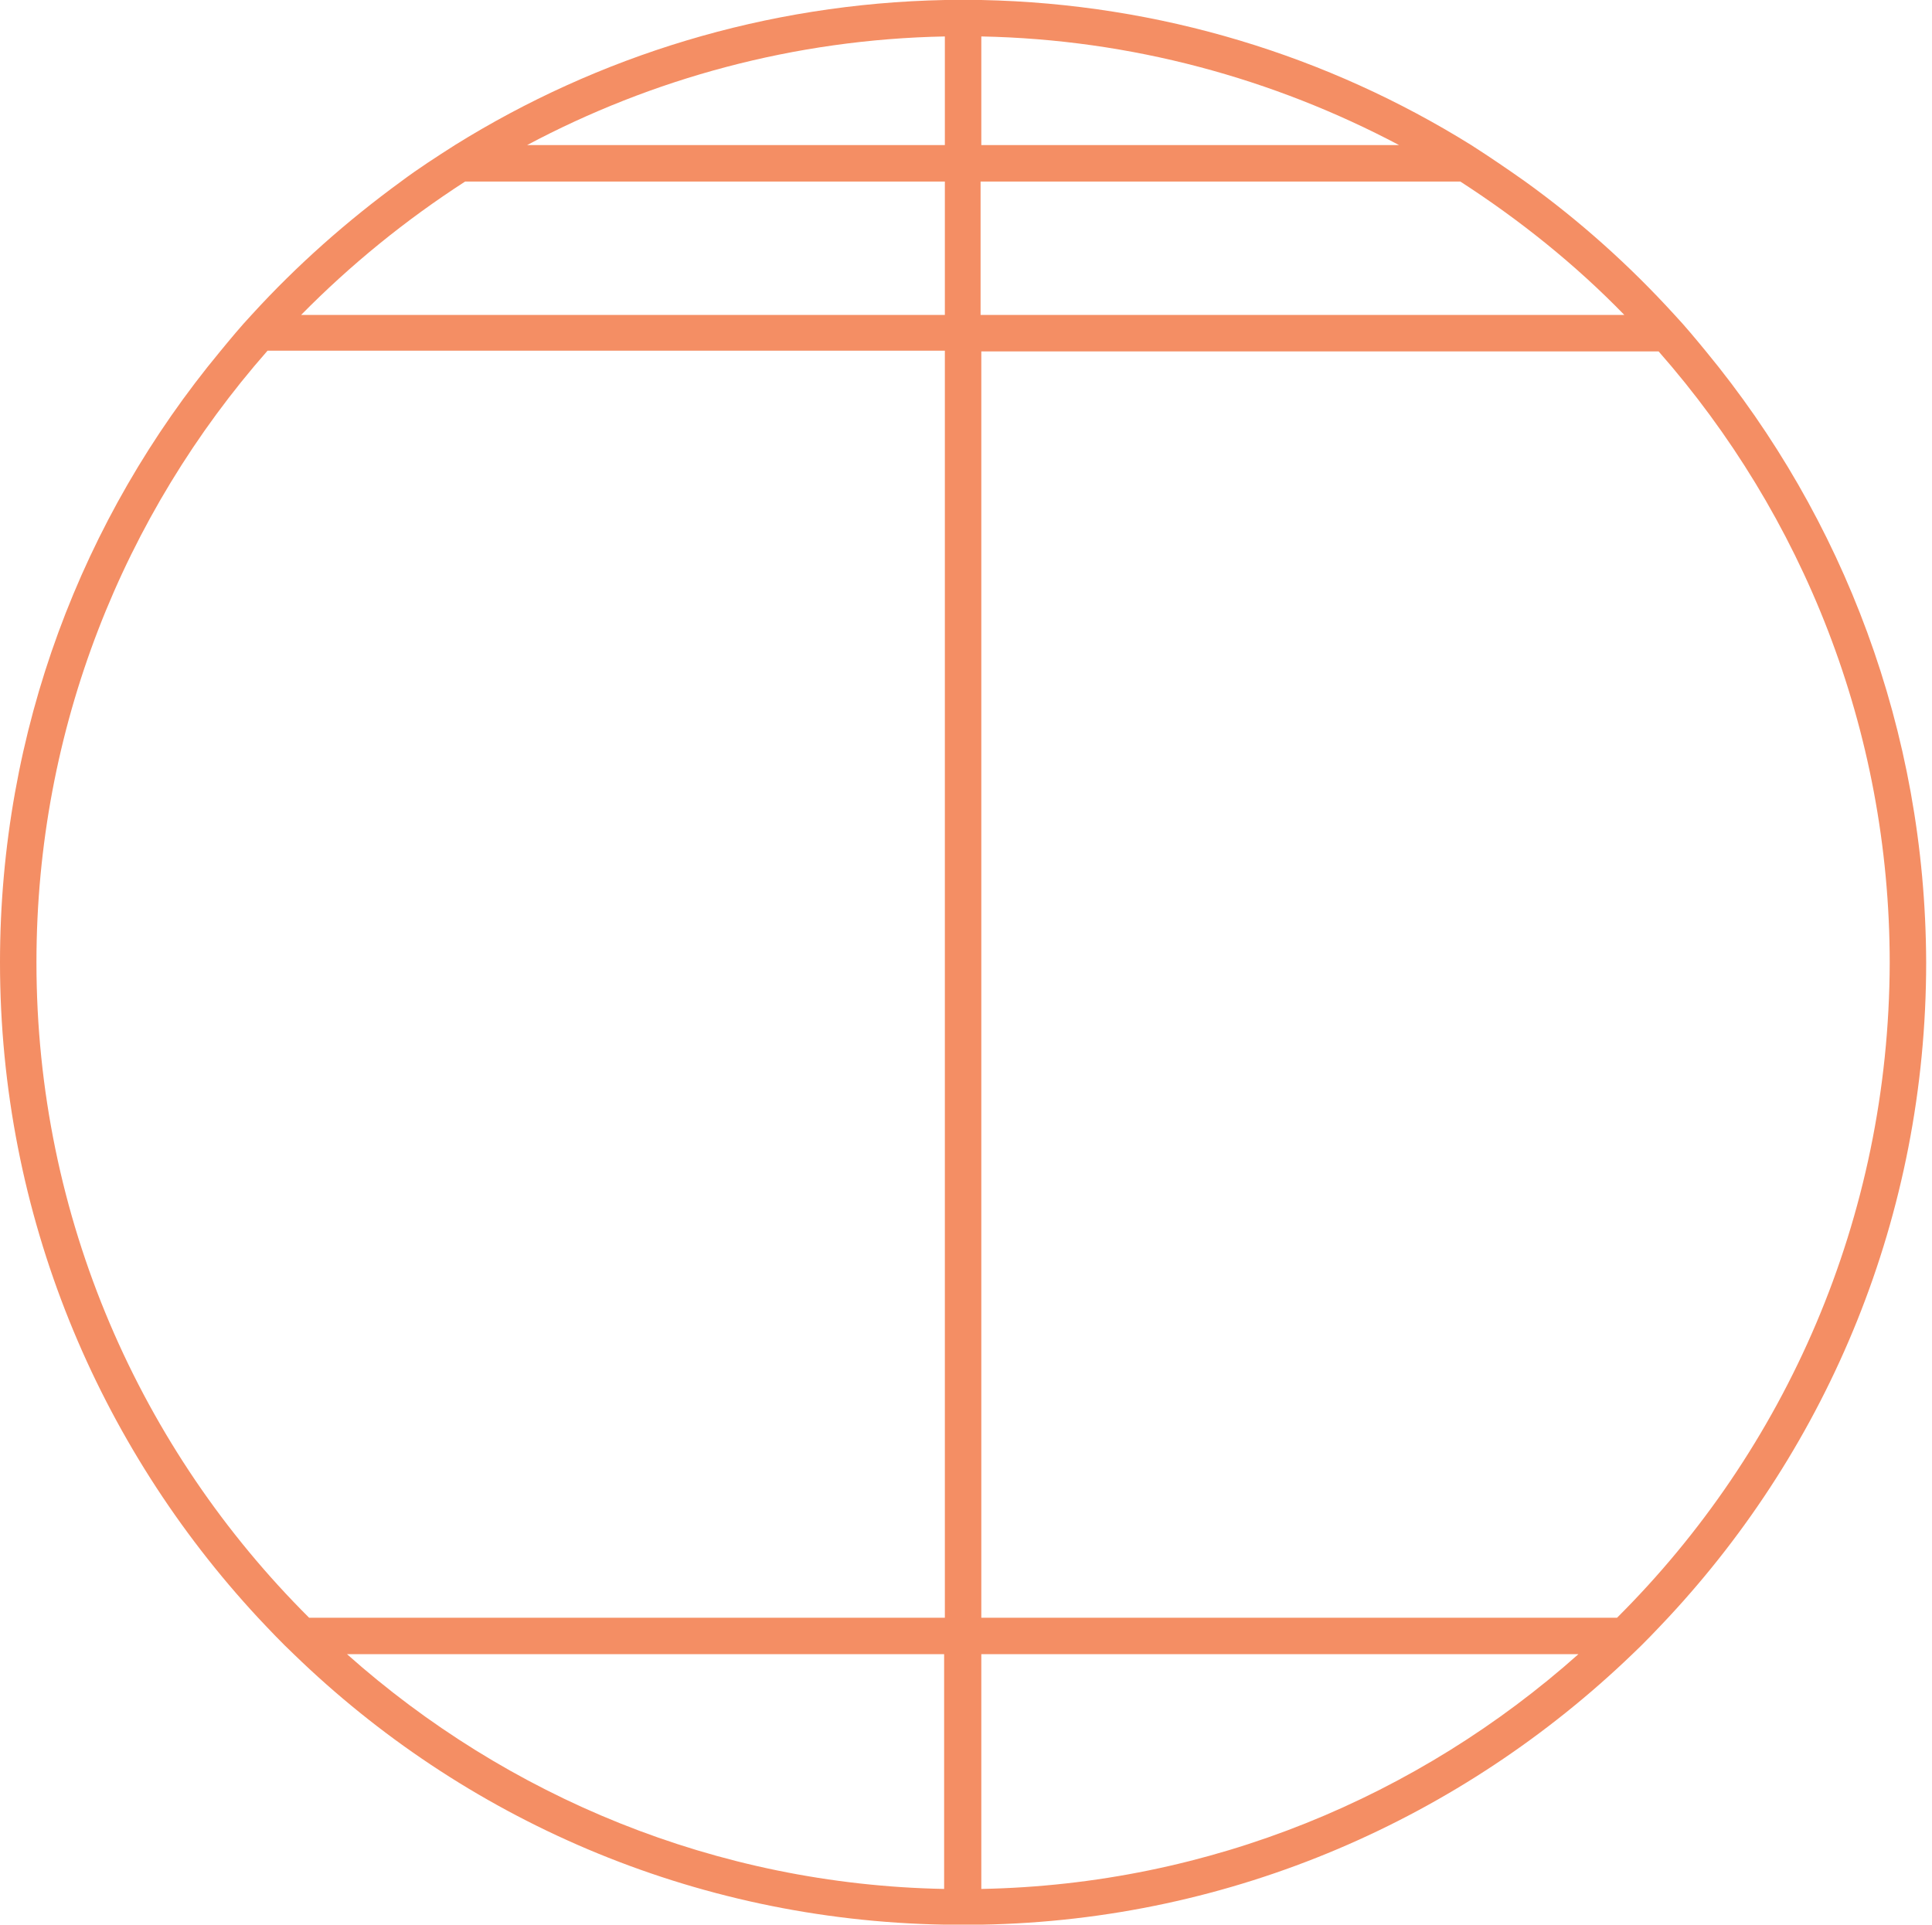 <?xml version="1.0" encoding="UTF-8"?>
<svg xmlns="http://www.w3.org/2000/svg" width="265" height="264" viewBox="0 0 265 264" fill="none">
  <path d="M234 48.2C232.6 46.5 231.2 44.8 229.7 43.2C223.5 36.4 216.7 30.3 209.2 24.9C206.8 23.2 204.3 21.5 201.8 19.9C182.2 7.7 159.2 0.5 134.6 0C133.8 0 132.9 0 132.1 0C131.3 0 130.4 0 129.6 0C105 0.5 82 7.7 62.4 19.9C59.9 21.5 57.4 23.1 55 24.9C47.6 30.3 40.7 36.4 34.5 43.2C33 44.8 31.6 46.5 30.2 48.2C11.3 71 0 100.2 0 132C0 166.7 13.5 198.3 35.4 221.9C37 223.6 38.6 225.3 40.3 226.9C63.5 249.4 94.9 263.4 129.6 264C130.4 264 131.3 264 132.1 264C132.9 264 133.8 264 134.6 264C169.2 263.4 200.6 249.3 223.9 226.9C225.6 225.3 227.2 223.6 228.8 221.9C250.8 198.3 264.2 166.7 264.2 132C264.1 100.2 252.8 71 234 48.2ZM222.8 43.2H134.5V24.9H200.3C208.5 30.2 216.1 36.3 222.8 43.2ZM191.9 19.9H134.6V5C155.2 5.4 174.7 10.8 191.9 19.9ZM129.6 5V19.9H72.3C89.4 10.8 108.9 5.4 129.6 5ZM63.8 24.9H129.6V43.2H41.3C48.1 36.3 55.6 30.2 63.8 24.9ZM5 132C5 99.9 17 70.5 36.7 48.1H129.6V221.9H42.4C19.3 198.9 5 167.1 5 132ZM47.6 226.9H129.5V259.1C98.2 258.5 69.5 246.4 47.6 226.9ZM134.6 259.1V226.9H216.5C194.6 246.4 166 258.5 134.6 259.1ZM221.8 221.9H134.6V48.2H227.5C247.2 70.6 259.2 100 259.2 132.1C259.1 167.1 244.9 198.9 221.8 221.9Z" fill="#F48E64"></path>
</svg>
